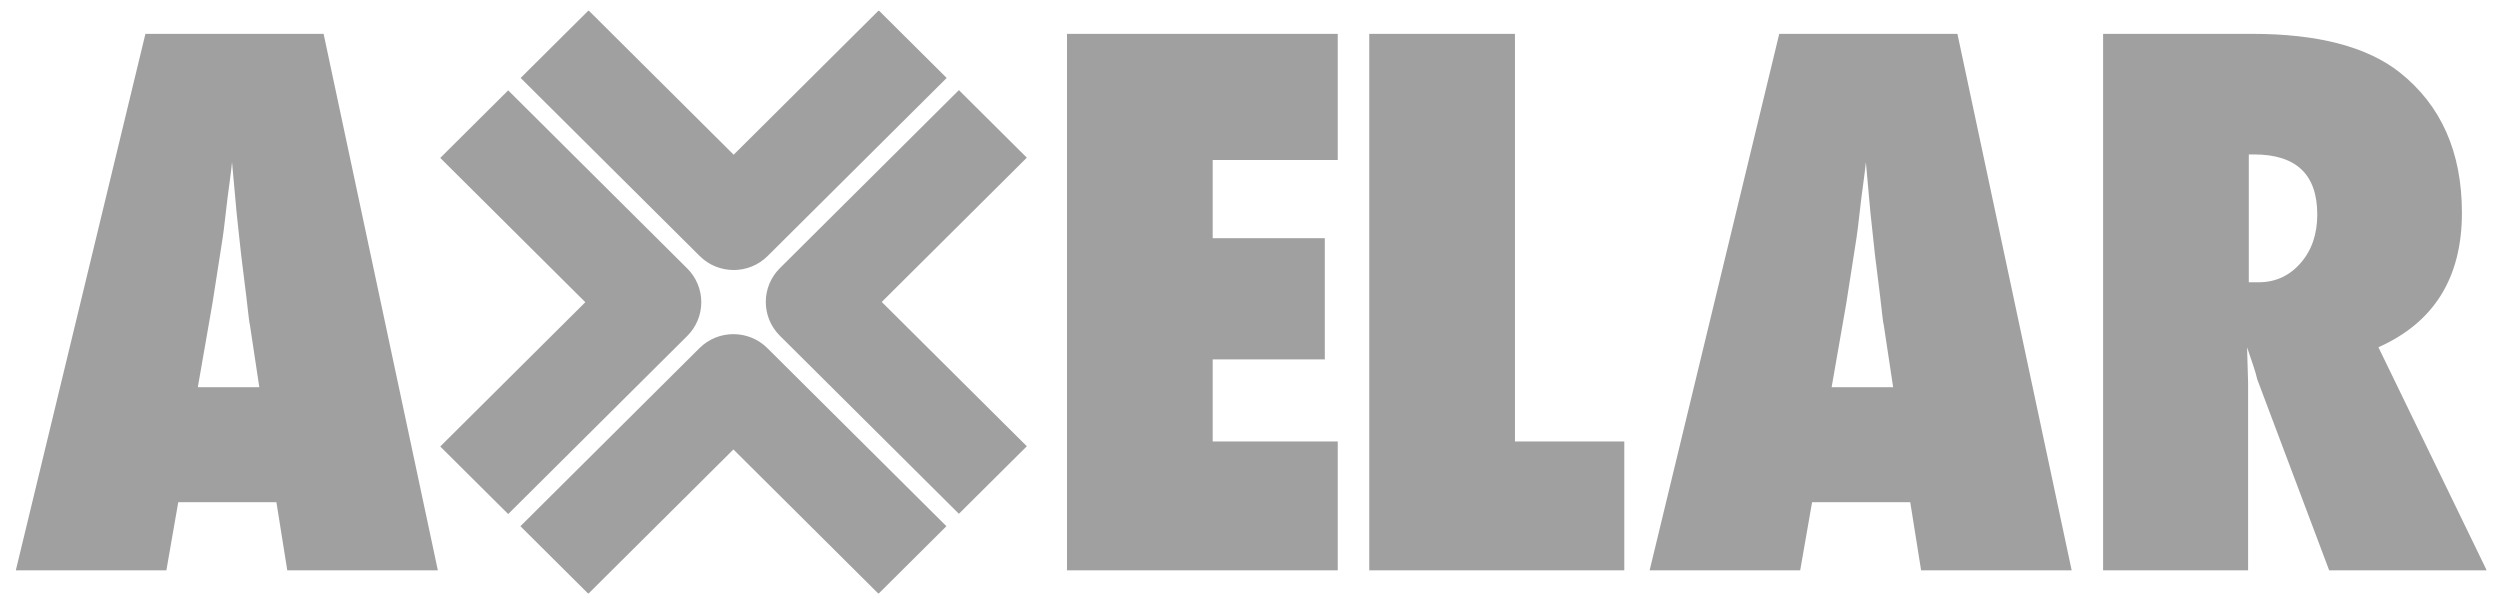 <svg width="120" height="29" viewBox="0 0 120 29" fill="none" xmlns="http://www.w3.org/2000/svg">
<g clip-path="url(#clip0_1510_3578)">
<g filter="url(#filter0_d_1510_3578)">
<path d="M36.846 12.289L45.441 3.742L42.18 0.5L35.216 7.426L28.252 0.5L24.991 3.742L33.586 12.289C34.036 12.737 34.626 12.961 35.216 12.961C35.806 12.961 36.396 12.737 36.846 12.289ZM49.288 21.42L42.324 14.494L49.288 7.568L46.027 4.326L37.433 12.873C36.533 13.768 36.533 15.22 37.433 16.115L46.027 24.662L49.288 21.42ZM35.204 21.574L42.168 28.5L45.428 25.258L36.834 16.711C35.934 15.815 34.474 15.815 33.574 16.711L24.98 25.258L28.24 28.5L35.204 21.574ZM32.987 16.127C33.419 15.697 33.662 15.114 33.662 14.506C33.662 13.898 33.419 13.315 32.987 12.885L24.393 4.338L21.132 7.58L28.096 14.506L21.132 21.432L24.393 24.674L32.987 16.127L32.987 16.127ZM21.016 27.376H13.789L13.268 24.107H8.556L7.986 27.376H0.759L6.98 1.625H15.533L21.017 27.376H21.016ZM12.447 18.586L11.994 15.585C11.982 15.573 11.96 15.423 11.927 15.133C11.905 14.89 11.787 13.922 11.575 12.233C11.552 12.043 11.525 11.785 11.491 11.457C11.457 11.129 11.412 10.714 11.357 10.214L11.137 7.78C11.116 8.013 11.085 8.274 11.046 8.564C11.007 8.853 10.965 9.169 10.92 9.514C10.842 10.203 10.786 10.682 10.752 10.948C10.718 11.214 10.697 11.376 10.686 11.432L10.199 14.55L9.495 18.587H12.447L12.447 18.586ZM64.212 27.375V21.189H58.209V17.252H63.591V11.432H58.209V7.68H64.212V1.625H51.216V27.375H64.212ZM77.966 21.189H72.718V1.625H65.724V27.375H77.966V21.189ZM99.44 27.376H92.213L91.692 24.107H86.98L86.409 27.376H79.182L85.404 1.625H93.956L99.44 27.376H99.44ZM90.871 18.586L90.418 15.585C90.406 15.573 90.384 15.423 90.35 15.133C90.329 14.89 90.211 13.922 89.998 12.233C89.976 12.043 89.949 11.785 89.915 11.457C89.881 11.129 89.836 10.714 89.781 10.213L89.562 7.779C89.54 8.013 89.509 8.274 89.469 8.563C89.43 8.853 89.388 9.169 89.344 9.514C89.266 10.203 89.21 10.681 89.176 10.948C89.142 11.214 89.121 11.376 89.11 11.432L88.623 14.55L87.918 18.586H90.871L90.871 18.586ZM119.362 27.376H111.8L108.346 18.203C108.313 18.047 108.253 17.841 108.169 17.586C108.085 17.33 107.982 17.025 107.859 16.669L107.909 18.37V27.376H100.949V1.625H108.11C111.263 1.625 113.622 2.242 115.188 3.477C117.177 5.056 118.172 7.302 118.172 10.213C118.172 13.327 116.836 15.479 114.164 16.668L119.362 27.376ZM111.229 10.297C111.229 8.374 110.218 7.413 108.194 7.413H107.943V13.549H108.412C109.217 13.549 109.888 13.244 110.424 12.632C110.961 12.021 111.229 11.243 111.229 10.297Z" fill="#A0A0A1"/>
</g>
</g>
<defs>
<filter id="filter0_d_1510_3578" x="-2.223" y="-2.482" width="124.568" height="33.964" filterUnits="userSpaceOnUse" color-interpolation-filters="sRGB">
<feFlood flood-opacity="0" result="BackgroundImageFix"/>
<feColorMatrix in="SourceAlpha" type="matrix" values="0 0 0 0 0 0 0 0 0 0 0 0 0 0 0 0 0 0 127 0" result="hardAlpha"/>
<feOffset/>
<feGaussianBlur stdDeviation="1.491"/>
<feColorMatrix type="matrix" values="0 0 0 0 0 0 0 0 0 0 0 0 0 0 0 0 0 0 0.13 0"/>
<feBlend mode="normal" in2="BackgroundImageFix" result="effect1_dropShadow_1510_3578"/>
<feBlend mode="normal" in="SourceGraphic" in2="effect1_dropShadow_1510_3578" result="shape"/>
</filter>
<clipPath id="clip0_1510_3578">
<rect width="118.604" height="28" fill="white" transform="translate(0.759 0.5)"/>
</clipPath>
</defs>
</svg>
